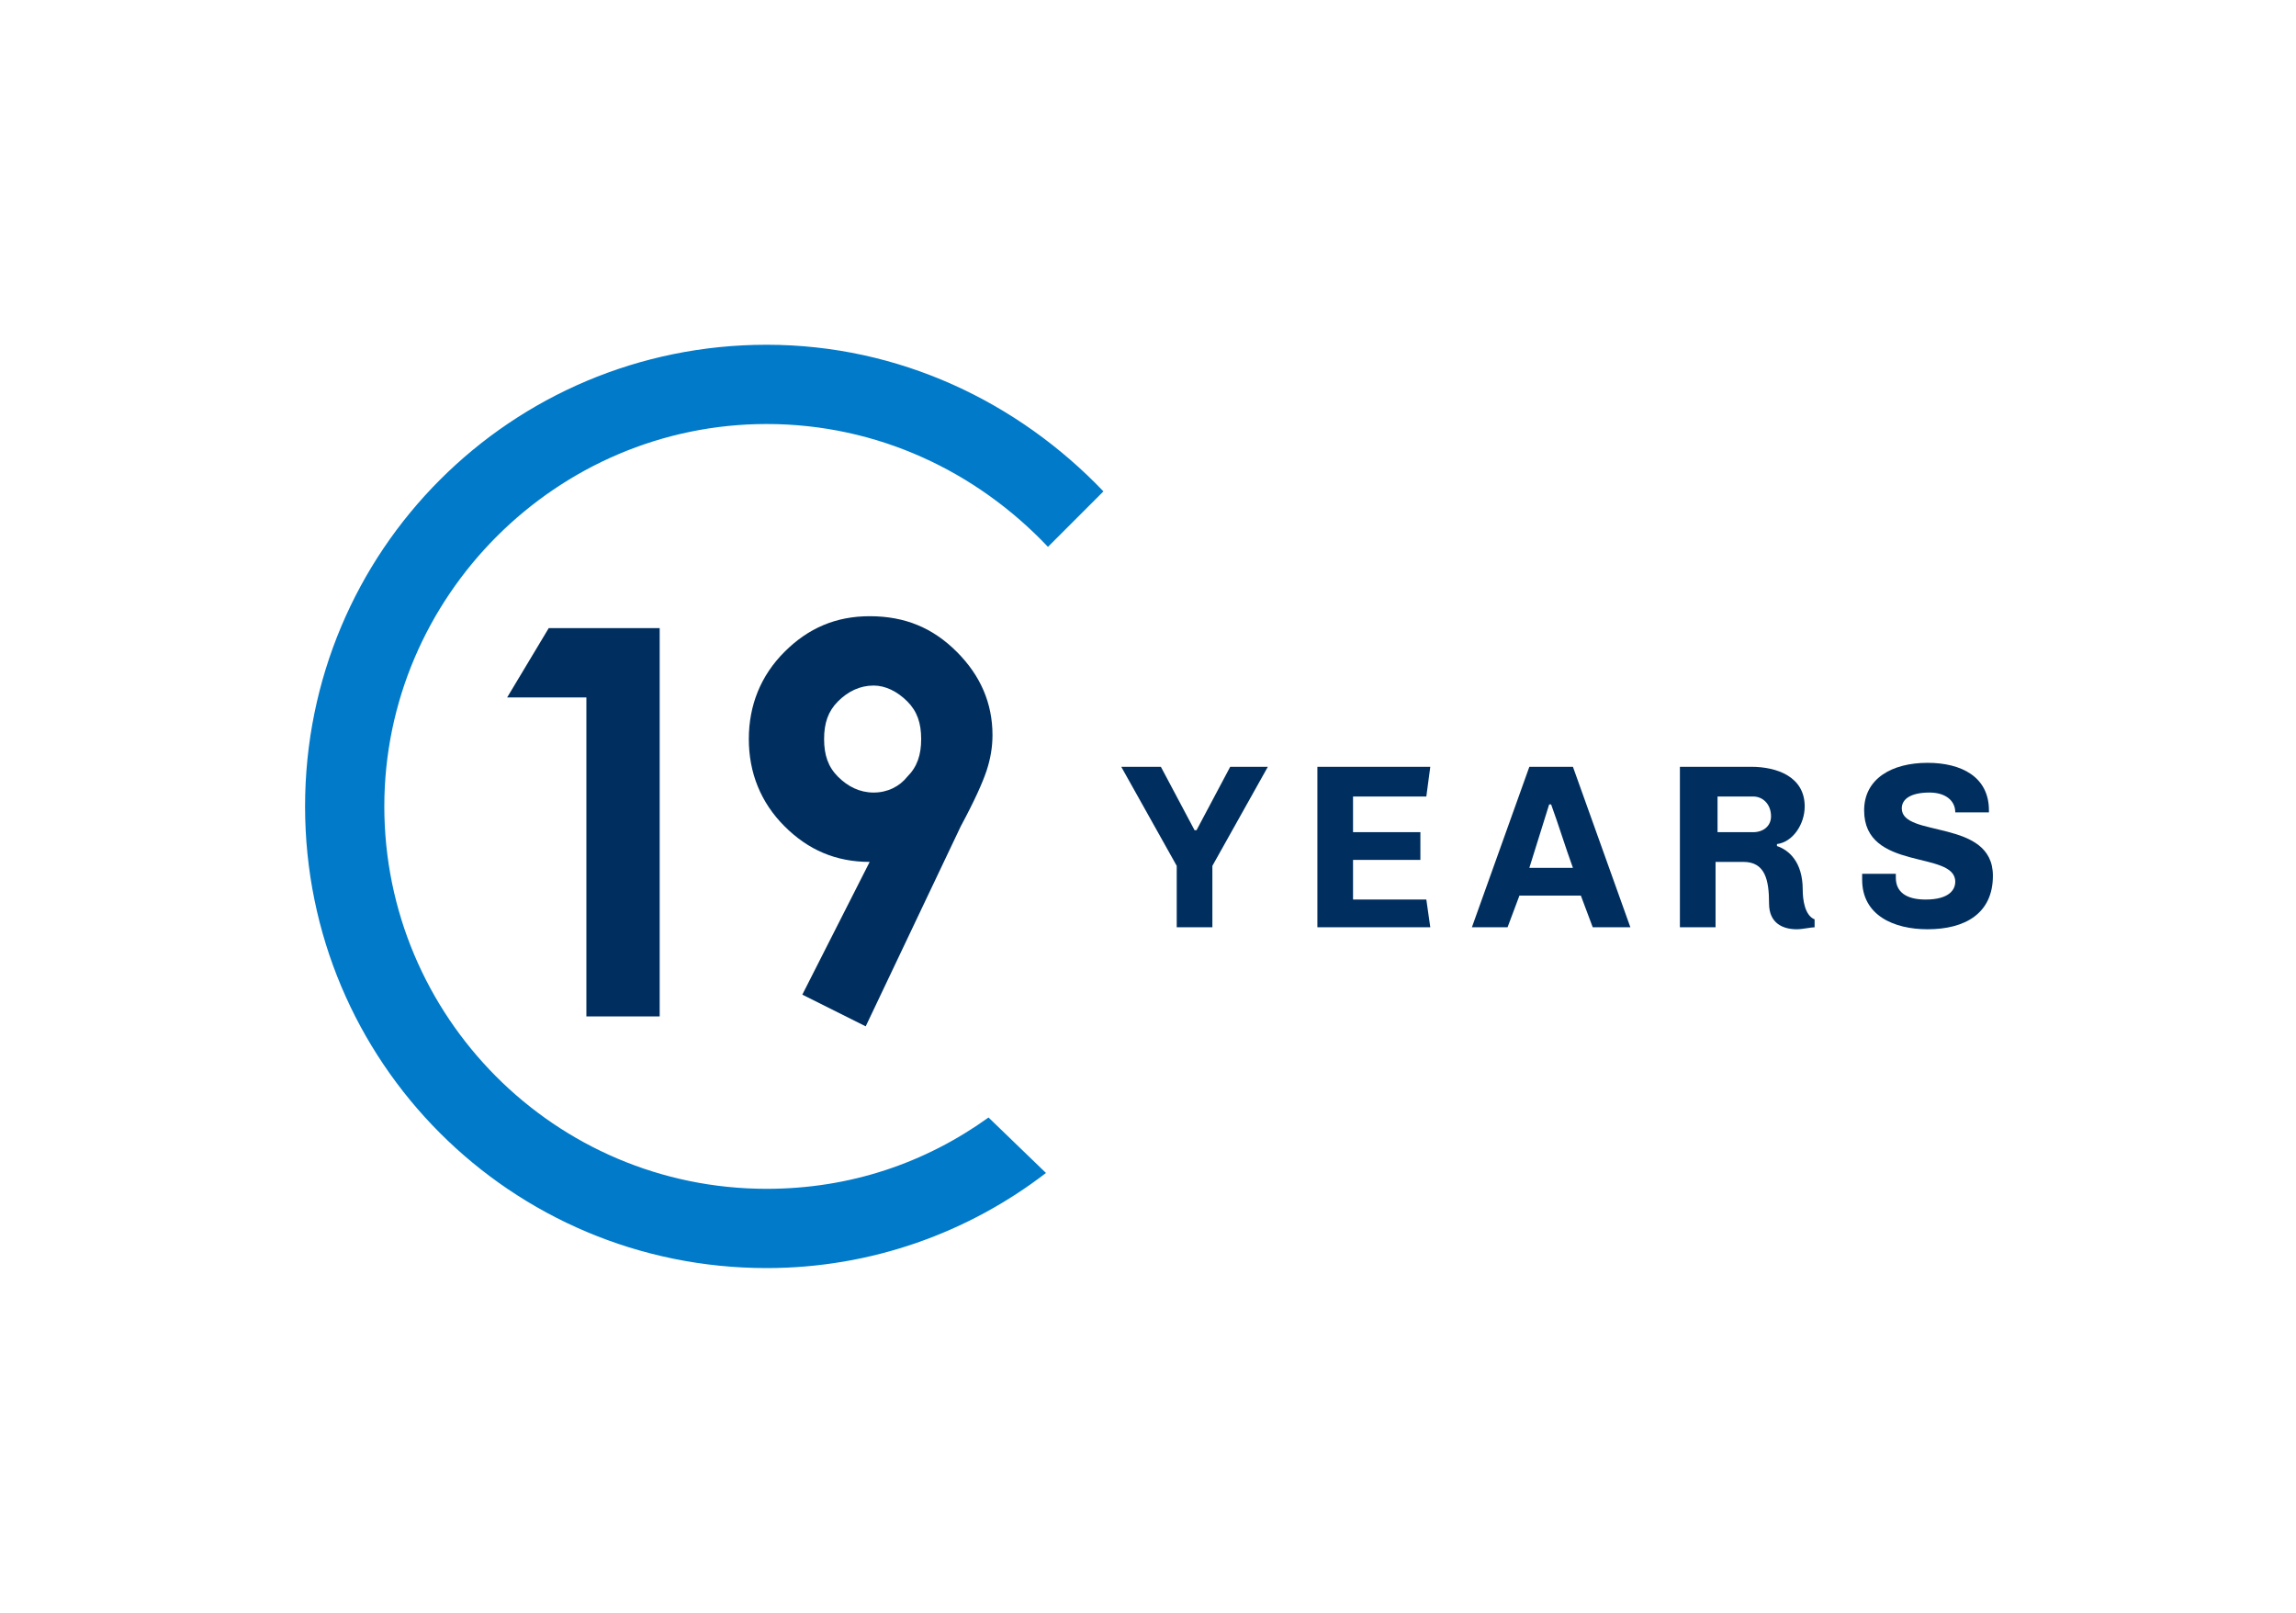 <?xml version="1.0" encoding="utf-8"?>
<!-- Generator: Adobe Illustrator 25.2.1, SVG Export Plug-In . SVG Version: 6.00 Build 0)  -->
<svg version="1.0" id="ee655f26-f9be-411a-a7be-2a3ead627c7f"
	 xmlns="http://www.w3.org/2000/svg" xmlns:xlink="http://www.w3.org/1999/xlink" x="0px" y="0px" viewBox="0 0 115.9 81.4"
	 style="enable-background:new 0 0 115.9 81.4;" xml:space="preserve">
<style type="text/css">
	.st0{fill:#007AC9;}
	.st1{fill:#002F5F;}
</style>
<g>
	<path class="st0" d="M49.9,56.4c-3.2,2.3-7,3.6-11.2,3.6C28,60,19.4,51.3,19.4,40.7c0-10.6,8.7-19.3,19.3-19.3
		c5.6,0,10.6,2.4,14.2,6.2l2.8-2.8c-4.3-4.5-10.3-7.4-17-7.4c-12.9,0-23.3,10.4-23.3,23.3C15.4,53.6,25.8,64,38.7,64
		c5.3,0,10.2-1.8,14.1-4.8L49.9,56.4z"/>
	<g>
		<g>
			<path class="st1" d="M27.7,31.7h5.6v19.6h-3.7V35.2h-4L27.7,31.7z"/>
			<path class="st1" d="M43.7,51.8l-3.2-1.6l3.4-6.7c-1.7,0-3.1-0.6-4.3-1.8c-1.2-1.2-1.8-2.7-1.8-4.4c0-1.7,0.6-3.2,1.8-4.4
				c1.2-1.2,2.6-1.8,4.3-1.8c1.8,0,3.2,0.6,4.4,1.8c1.2,1.2,1.8,2.6,1.8,4.2c0,0.6-0.1,1.2-0.3,1.8c-0.2,0.6-0.6,1.5-1.3,2.8
				L43.7,51.8z M44.1,40c0.7,0,1.3-0.3,1.7-0.8c0.5-0.5,0.7-1.1,0.7-1.9c0-0.8-0.2-1.4-0.7-1.9c-0.5-0.5-1.1-0.8-1.7-0.8
				c-0.7,0-1.3,0.3-1.8,0.8s-0.7,1.1-0.7,1.9c0,0.8,0.2,1.4,0.7,1.9C42.8,39.7,43.4,40,44.1,40z"/>
		</g>
	</g>
	<g>
		<path class="st1" d="M61.2,46.8h-1.8v-3.1l-2.8-5h2l1.7,3.2h0.1l1.7-3.2H64l-2.8,5V46.8z"/>
		<path class="st1" d="M66.5,38.7h5.7L72,40.2h-3.7v1.8h3.4v1.4h-3.4v2h3.7l0.2,1.4h-5.7V38.7z"/>
		<path class="st1" d="M76.7,45.2l-0.6,1.6h-1.8l2.9-8.1h2.2l2.9,8.1h-1.9l-0.6-1.6H76.7z M77.2,43.8h2.2c-0.4-1.1-0.7-2.1-1.1-3.2
			h-0.1L77.2,43.8z"/>
		<path class="st1" d="M90.7,46.9c-0.7,0-1.4-0.3-1.4-1.3c0-1.2-0.2-2.1-1.3-2.1h-1.4v3.3h-1.8v-8.1h3.6c1.3,0,2.7,0.5,2.7,2
			c0,0.9-0.6,1.8-1.4,1.9v0.1c0.6,0.2,1.3,0.8,1.3,2.2c0,0.5,0.1,1.3,0.6,1.5v0.4C91.4,46.8,91,46.9,90.7,46.9z M89.4,41.2
			L89.4,41.2c0-0.6-0.4-1-0.9-1h-1.8V42h1.8C89,42,89.4,41.7,89.4,41.2z"/>
		<path class="st1" d="M98.7,41c0-0.6-0.5-1-1.3-1c-0.9,0-1.4,0.3-1.4,0.8c0,1.5,4.6,0.5,4.6,3.4c0,1.9-1.4,2.7-3.3,2.7
			c-1.7,0-3.3-0.7-3.3-2.5c0-0.1,0-0.2,0-0.3h1.7c0,0,0,0.1,0,0.2c0,0.7,0.5,1.1,1.5,1.1c1.2,0,1.5-0.5,1.5-0.9
			c0-1.6-4.6-0.5-4.6-3.6c0-1.6,1.4-2.4,3.2-2.4c1.7,0,3.1,0.7,3.1,2.4v0.1h-1.7V41z"/>
	</g>
</g>
</svg>
